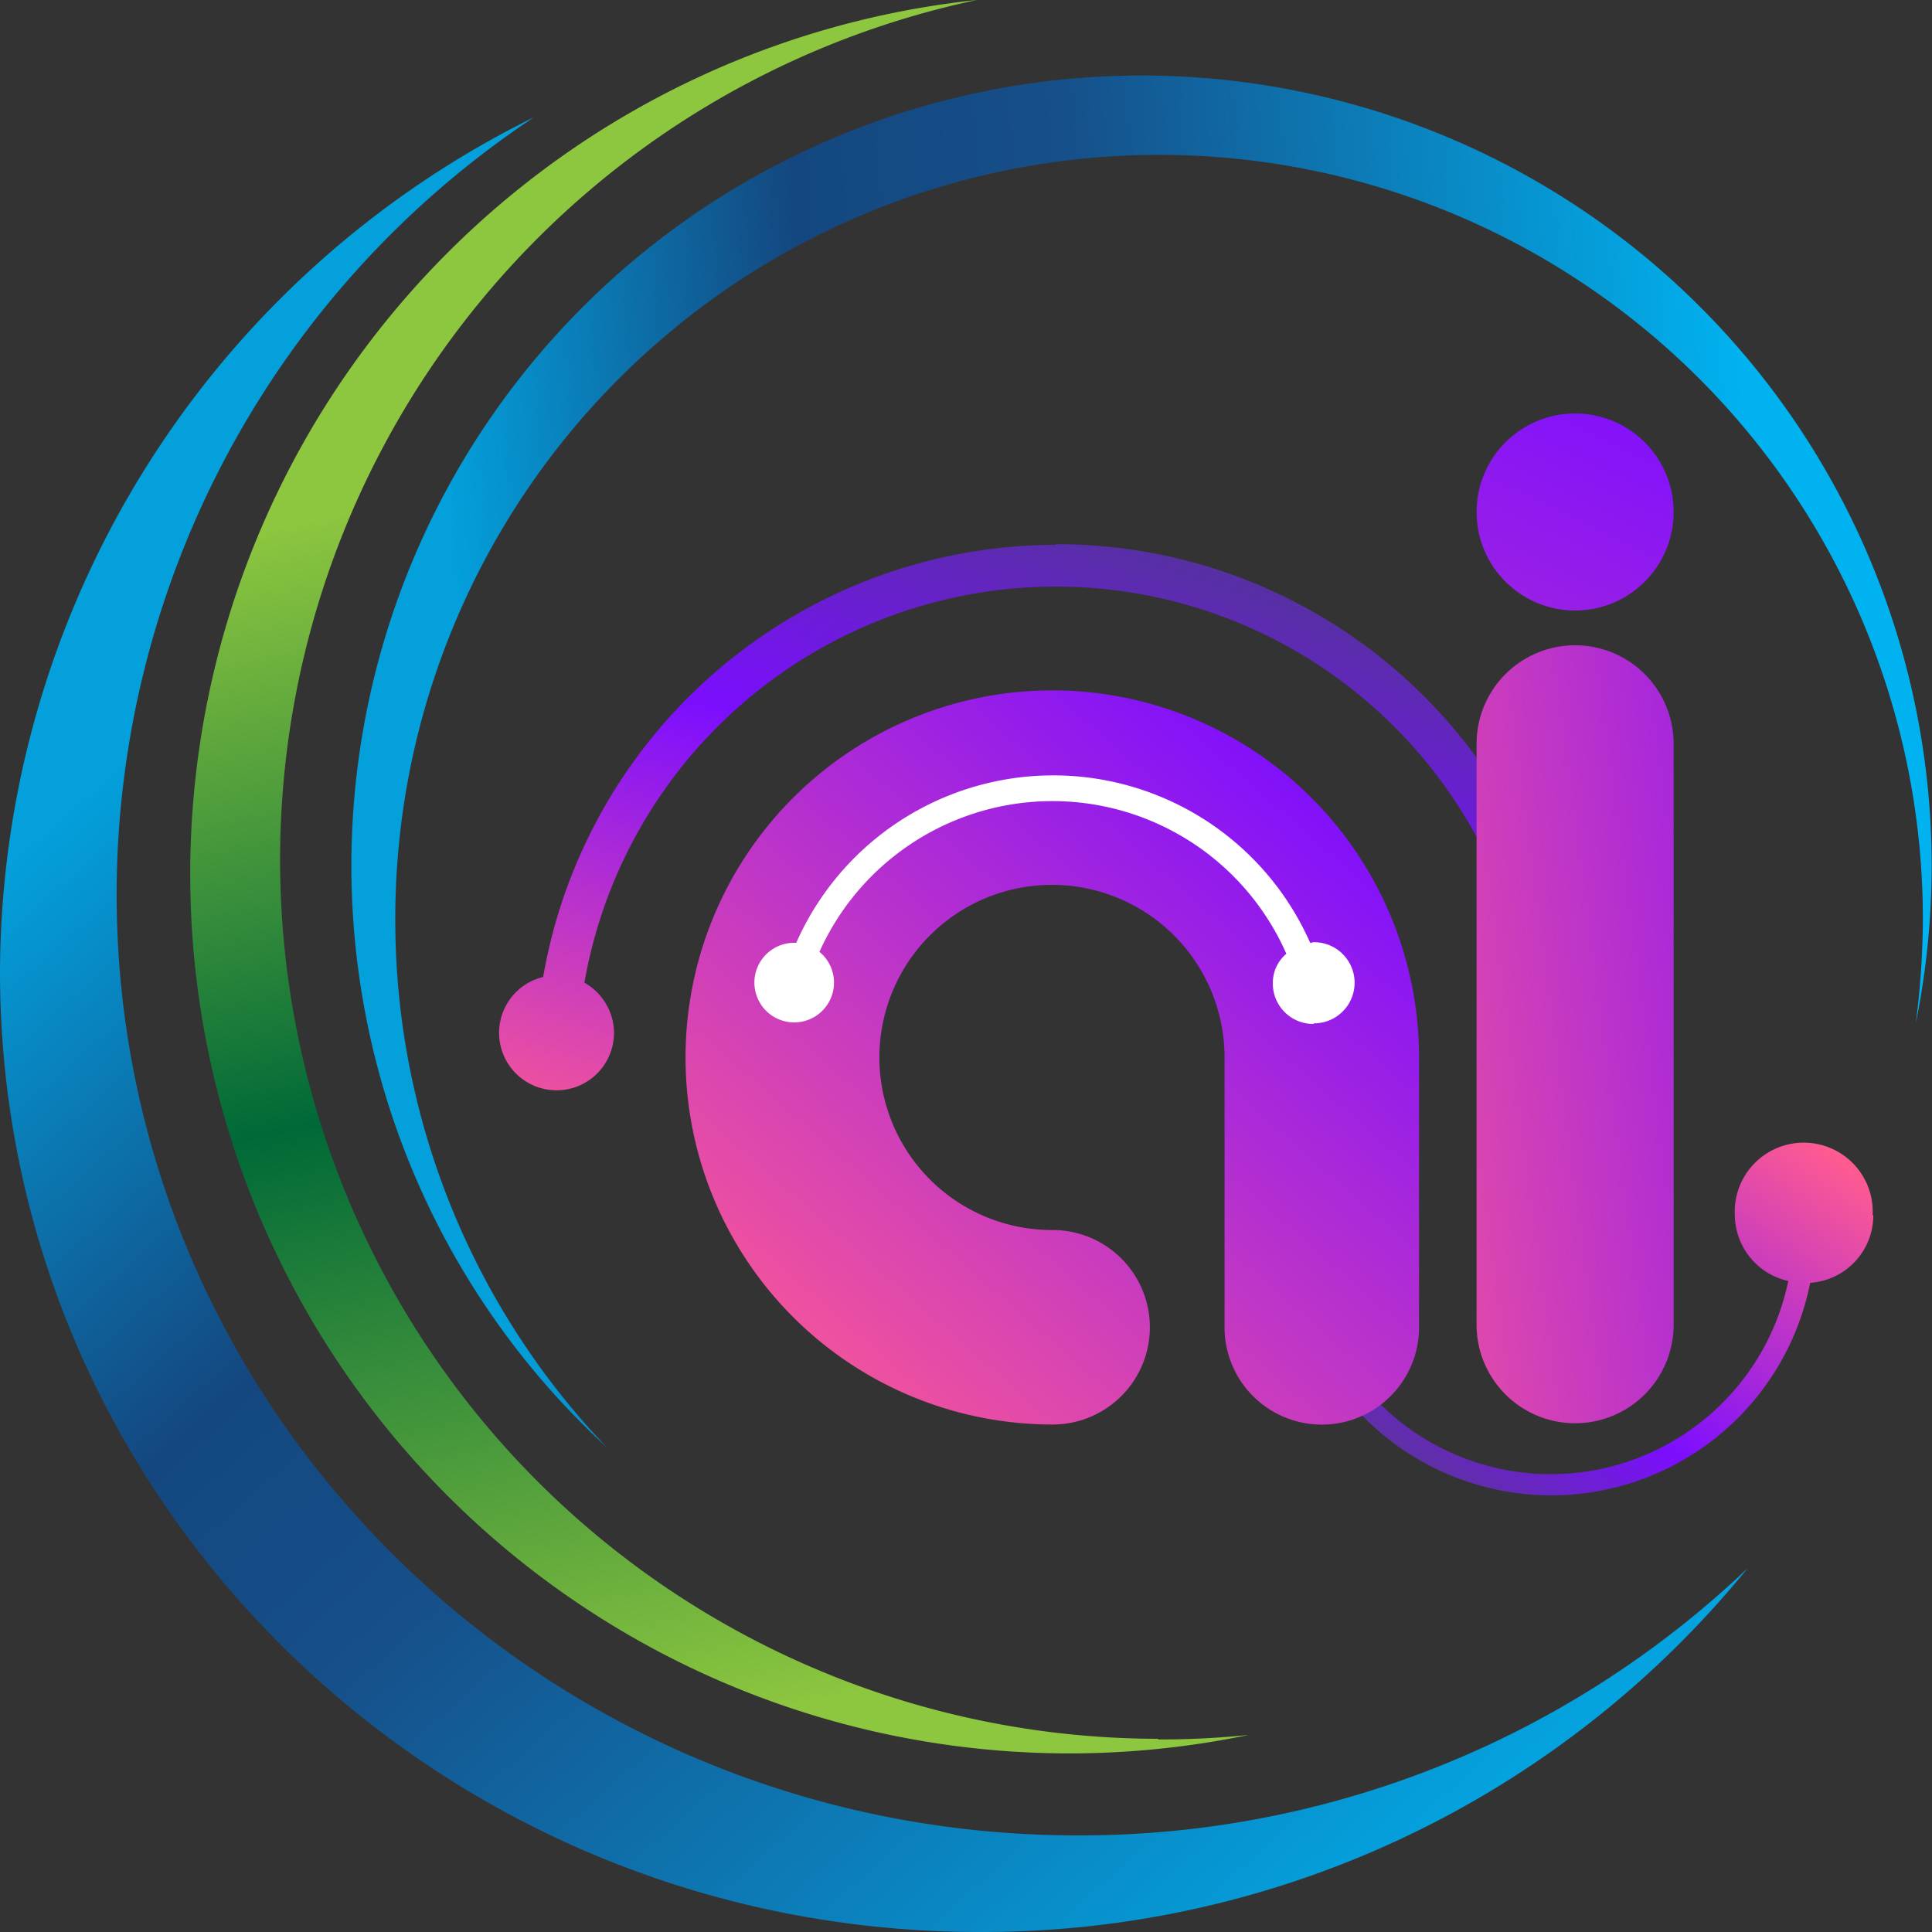 <svg id="ai_logo" xmlns="http://www.w3.org/2000/svg" xmlns:xlink="http://www.w3.org/1999/xlink" width="70" height="70" viewBox="0 0 70 70">
  <rect x="0" y="0" width="70" height="70" fill="#333333" stroke="none"/>
  <defs>
    <linearGradient id="linear-gradient" x1="0.065" y1="1.018" x2="1.018" y2="0.127" gradientUnits="objectBoundingBox">
      <stop offset="0" stop-color="#533e81"/>
      <stop offset="0.39" stop-color="#7c0eff"/>
      <stop offset="1" stop-color="#ff5b91"/>
    </linearGradient>
    <linearGradient id="linear-gradient-2" x1="0.11" y1="1.177" x2="0.807" y2="0.061" gradientUnits="objectBoundingBox">
      <stop offset="0" stop-color="#ff5b91"/>
      <stop offset="0.61" stop-color="#7c0eff"/>
      <stop offset="1" stop-color="#53339a"/>
    </linearGradient>
    <linearGradient id="linear-gradient-3" x1="0.076" y1="0.232" x2="0.809" y2="1.09" gradientUnits="objectBoundingBox">
      <stop offset="0.08" stop-color="#03a0dc"/>
      <stop offset="0.35" stop-color="#14477f"/>
      <stop offset="0.49" stop-color="#164f89"/>
      <stop offset="1" stop-color="#00b3f0"/>
    </linearGradient>
    <linearGradient id="linear-gradient-4" x1="0.409" y1="0.011" x2="0.54" y2="1.076" gradientUnits="objectBoundingBox">
      <stop offset="0.23" stop-color="#8dc63f"/>
      <stop offset="0.55" stop-color="#006938"/>
      <stop offset="0.91" stop-color="#8dc63f"/>
    </linearGradient>
    <linearGradient id="linear-gradient-5" x1="0.076" y1="0.516" x2="0.9" y2="0.462" gradientUnits="objectBoundingBox">
      <stop offset="0" stop-color="#03a0dc"/>
      <stop offset="0.28" stop-color="#14477f"/>
      <stop offset="0.49" stop-color="#164f89"/>
      <stop offset="1" stop-color="#00b3f0"/>
    </linearGradient>
    <linearGradient id="linear-gradient-6" x1="0.129" y1="1.038" x2="0.917" y2="0.138" gradientUnits="objectBoundingBox">
      <stop offset="0" stop-color="#ff5b91"/>
      <stop offset="1" stop-color="#7c0eff"/>
    </linearGradient>
    <linearGradient id="linear-gradient-7" x1="-0.729" y1="1.145" x2="1.902" y2="-0.234" xlink:href="#linear-gradient-6"/>
    <linearGradient id="linear-gradient-8" x1="-1.768" y1="5.196" x2="0.863" y2="-0.252" xlink:href="#linear-gradient-6"/>
  </defs>
  <g id="Group_3309" data-name="Group 3309">
    <path id="Path_7527" data-name="Path 7527" d="M40.31,20.3a2.5,2.5,0,1,0-4.993,0,2.47,2.47,0,0,0,1.937,2.38A8.789,8.789,0,0,1,21.27,25.663l-.63.42a9.564,9.564,0,0,0,17.407-3.337,2.451,2.451,0,0,0,2.287-2.45Z" transform="translate(27.539 23.733)" fill="url(#linear-gradient)"/>
    <path id="Path_7528" data-name="Path 7528" d="M27.937,8.473A18.878,18.878,0,0,0,9.363,24.13a2.082,2.082,0,1,0,2.567,2.007,2.1,2.1,0,0,0-1.073-1.8,17.343,17.343,0,0,1,32.62-4.713l1.377-.677A18.821,18.821,0,0,0,27.937,8.45Z" transform="translate(10.317 11.267)" fill="url(#linear-gradient-2)"/>
    <path id="Path_3" data-name="Path 3" d="M39.048,64.073C19.816,64.073,4.225,48.79,4.225,29.96A33.85,33.85,0,0,1,19.349,1.82,34.637,34.637,0,0,0,0,32.783c0,19.227,15.895,34.79,35.5,34.79A35.751,35.751,0,0,0,63.322,54.39a35.072,35.072,0,0,1-24.274,9.683" transform="translate(0 2.427)" fill="url(#linear-gradient-3)"/>
    <path id="Path_4" data-name="Path 4" d="M38.084,63A31.846,31.846,0,0,1,31.5,0a31.853,31.853,0,1,0,9.847,62.86,31.064,31.064,0,0,1-3.29.163" transform="translate(3.892)" fill="url(#linear-gradient-4)"/>
    <path id="Path_5" data-name="Path 5" d="M7.039,31.785a27.673,27.673,0,1,1,55.347-.07,29.831,29.831,0,0,1-.257,3.827A28.628,28.628,0,1,0,14.716,50.919a27.63,27.63,0,0,1-7.677-19.11" transform="translate(7.283 1.534)" fill="url(#linear-gradient-5)"/>
    <path id="Path_7529" data-name="Path 7529" d="M23.927,10.72a13.3,13.3,0,0,0,0,26.6,3.523,3.523,0,1,0,0-7.047,6.253,6.253,0,1,1,6.23-6.253V33.8a3.523,3.523,0,0,0,7.047,0V24.02a13.3,13.3,0,0,0-13.277-13.3Z" transform="translate(14.211 14.293)" fill="url(#linear-gradient-6)"/>
    <path id="Path_7530" data-name="Path 7530" d="M26.49,10.02h0a3.57,3.57,0,0,1,3.57,3.57V34.637a3.57,3.57,0,0,1-3.57,3.57h0a3.57,3.57,0,0,1-3.57-3.57V13.59a3.57,3.57,0,0,1,3.57-3.57Z" transform="translate(30.579 13.36)" fill="url(#linear-gradient-7)"/>
    <circle id="Ellipse_3" data-name="Ellipse 3" cx="3.57" cy="3.57" r="3.57" transform="translate(53.499 14.98)" fill="url(#linear-gradient-8)"/>
    <path id="Path_7531" data-name="Path 7531" d="M31.963,21.047a1.464,1.464,0,0,1-1.47-1.47,1.378,1.378,0,0,1,.49-1.073,9.257,9.257,0,0,0-16.917-.07,1.442,1.442,0,1,1-.887-.327h.047a10.177,10.177,0,0,1,18.62,0c.047,0,.093-.023.14-.023a1.47,1.47,0,0,1,0,2.94Z" transform="translate(15.624 16.053)" fill="#fff"/>
  </g>
</svg>

